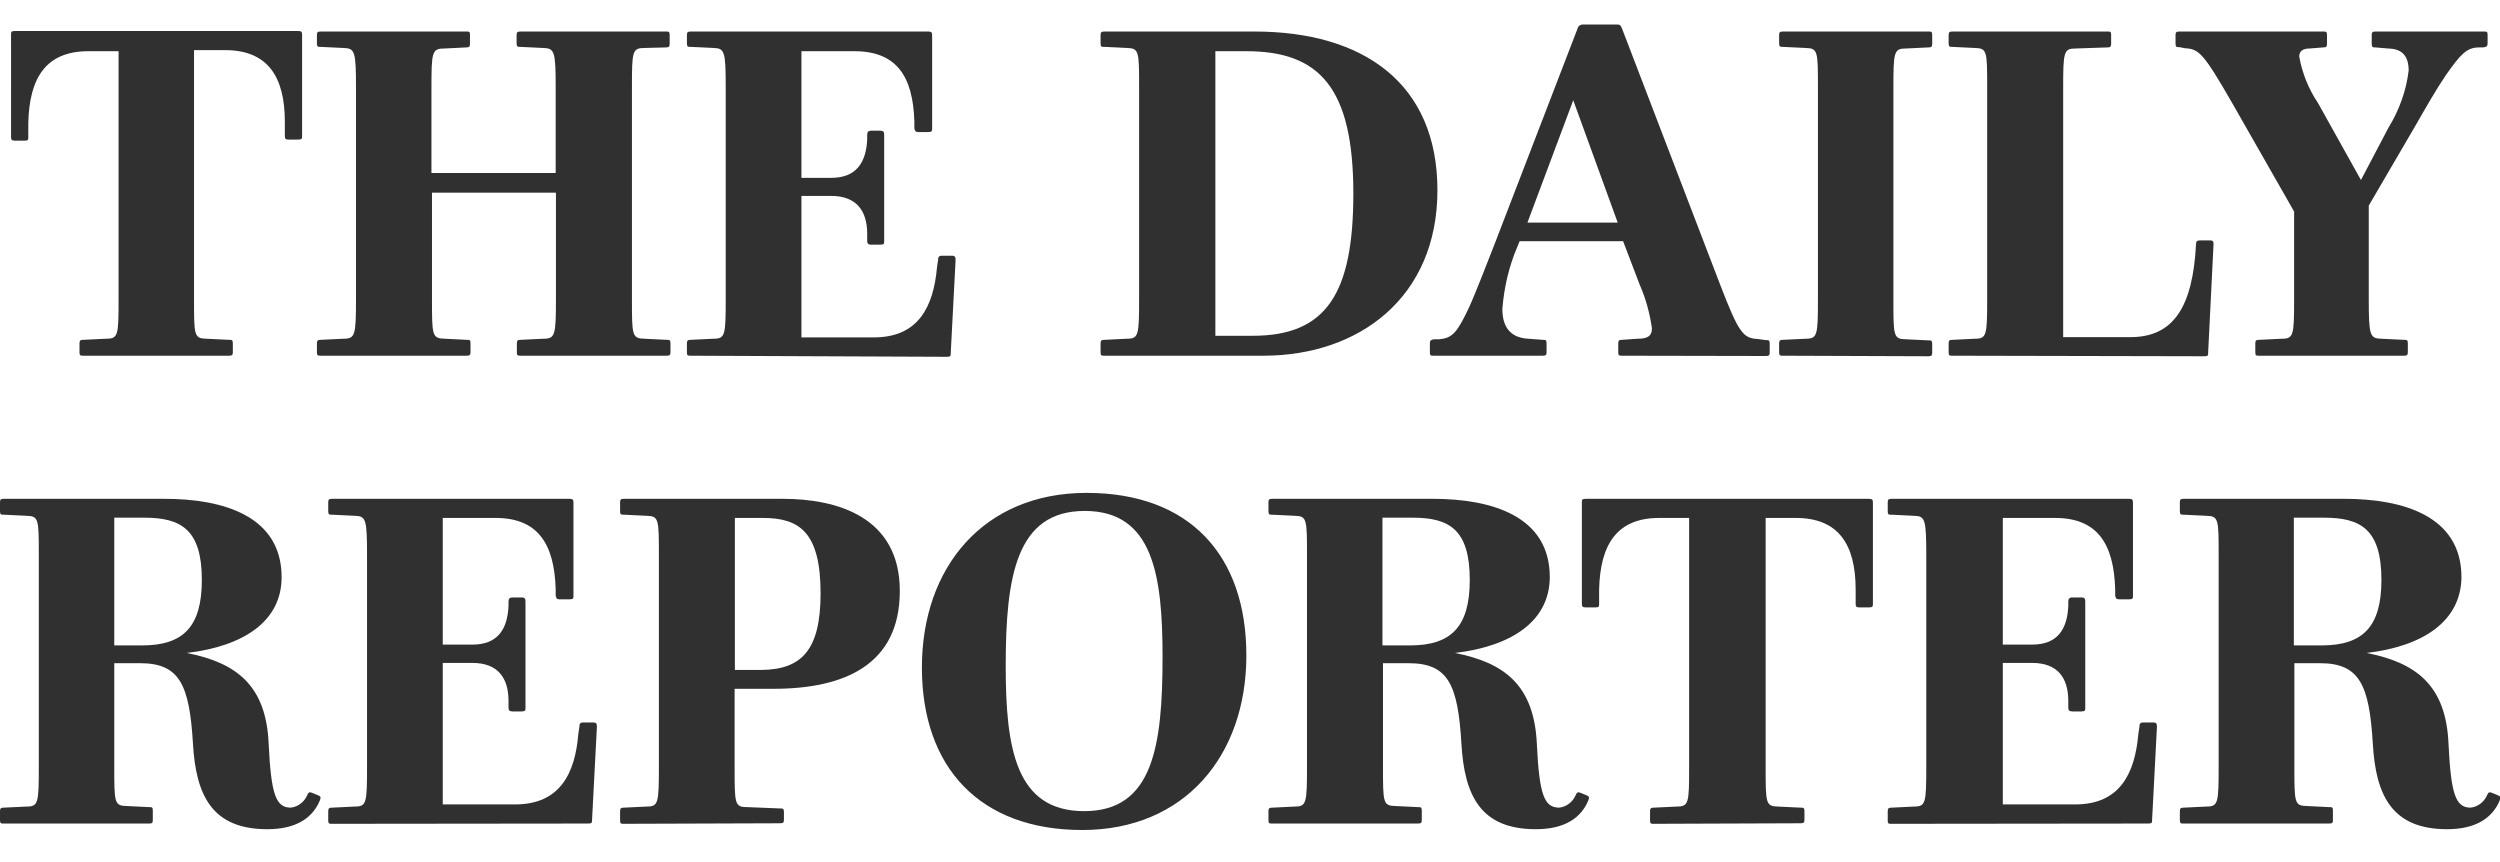 <?xml version="1.0" encoding="utf-8"?>
<!-- Generator: Adobe Illustrator 21.0.1, SVG Export Plug-In . SVG Version: 6.00 Build 0)  -->
<svg version="1.1" id="Layer_1" xmlns="http://www.w3.org/2000/svg" xmlns:xlink="http://www.w3.org/1999/xlink" x="0px" y="0px"
	 viewBox="0 0 92.77 32" style="enable-background:new 0 0 92.77 32;" xml:space="preserve">
<style type="text/css">
	.Drop_x0020_Shadow{fill:none;}
	.Round_x0020_Corners_x0020_2_x0020_pt{fill:#FFFFFF;stroke:#231F20;stroke-miterlimit:10;}
	.Live_x0020_Reflect_x0020_X{fill:none;}
	.Bevel_x0020_Soft{fill:url(#SVGID_1_);}
	.Dusk{fill:#FFFFFF;}
	.Foliage_GS{fill:#FFDD00;}
	.Pompadour_GS{fill-rule:evenodd;clip-rule:evenodd;fill:#44ADE2;}
	.st0{fill:#303030;}
	.st1{fill:#D44D49;}
</style>
<linearGradient id="SVGID_1_" gradientUnits="userSpaceOnUse" x1="-296" y1="-40" x2="-295.293" y2="-39.293">
	<stop  offset="0" style="stop-color:#DEDFE3"/>
	<stop  offset="0.178" style="stop-color:#DADBDF"/>
	<stop  offset="0.361" style="stop-color:#CECFD3"/>
	<stop  offset="0.546" style="stop-color:#B9BCBF"/>
	<stop  offset="0.732" style="stop-color:#9CA0A2"/>
	<stop  offset="0.918" style="stop-color:#787D7E"/>
	<stop  offset="1" style="stop-color:#656B6C"/>
</linearGradient>
<g>
	<path class="st0" d="M3.1,13.2c-0.11,0-0.15,0-0.15-0.12v-0.34c0-0.11,0.04-0.13,0.15-0.13l0.83-0.04c0.46,0,0.47-0.12,0.47-1.48
		V1.9H3.28c-1.57,0-2.19,0.98-2.23,2.66v0.52c0,0.1,0,0.14-0.13,0.14H0.56c-0.13,0-0.15-0.04-0.15-0.14V1.29c0-0.1,0-0.14,0.15-0.14
		h10.5c0.13,0,0.15,0.04,0.15,0.14v3.75c0,0.1,0,0.14-0.15,0.14H10.7c-0.11,0-0.13-0.04-0.13-0.14V4.52c0-1.68-0.64-2.66-2.22-2.66
		H7.2v9.23c0,1.36,0,1.47,0.46,1.48l0.83,0.04c0.11,0,0.15,0,0.15,0.13v0.34c0,0.1-0.04,0.12-0.15,0.12L3.1,13.2z"/>
	<path class="st0" d="M19.33,13.2c-0.11,0-0.15,0-0.15-0.12v-0.34c0-0.11,0.04-0.13,0.15-0.13l0.83-0.04c0.44,0,0.47-0.12,0.47-1.48
		V7.15h-4.6v3.94c0,1.36,0,1.47,0.48,1.48l0.8,0.04c0.12,0,0.15,0,0.15,0.13v0.34c0,0.1-0.04,0.12-0.15,0.12h-5.4
		c-0.11,0-0.15,0-0.15-0.12v-0.34c0-0.11,0.04-0.13,0.15-0.13l0.83-0.04c0.44,0,0.47-0.12,0.47-1.48V3.26
		c0-1.36-0.04-1.47-0.47-1.48l-0.83-0.04c-0.11,0-0.15,0-0.15-0.13V1.29c0-0.1,0.04-0.12,0.15-0.12h5.38c0.12,0,0.15,0,0.15,0.12
		v0.34c0,0.11-0.04,0.13-0.15,0.13l-0.8,0.04c-0.46,0-0.48,0.12-0.48,1.48v3.14h4.61V3.26c0-1.36-0.04-1.47-0.47-1.48l-0.83-0.04
		c-0.11,0-0.15,0-0.15-0.13V1.29c0-0.1,0.04-0.12,0.15-0.12h5.38c0.11,0,0.15,0,0.15,0.12v0.34c0,0.11-0.04,0.13-0.15,0.13
		l-0.78,0.02c-0.46,0-0.47,0.12-0.47,1.48v7.83c0,1.36,0,1.47,0.47,1.48l0.81,0.04c0.11,0,0.15,0,0.15,0.13v0.34
		c0,0.1-0.04,0.12-0.15,0.12L19.33,13.2z"/>
	<path class="st0" d="M25.64,13.2c-0.11,0-0.15,0-0.15-0.12v-0.34c0-0.11,0.04-0.13,0.15-0.13l0.83-0.04c0.44,0,0.46-0.12,0.46-1.48
		V3.26c0-1.36-0.04-1.47-0.46-1.48l-0.83-0.04c-0.11,0-0.15,0-0.15-0.13V1.29c0-0.1,0.04-0.12,0.15-0.12h8.8
		c0.13,0,0.15,0.04,0.15,0.14v3.45c0,0.1,0,0.14-0.15,0.14h-0.36c-0.11,0-0.13-0.04-0.15-0.14V4.51C33.88,2.83,33.27,1.9,31.7,1.9
		h-1.96v4.7h1.1c0.93,0,1.3-0.56,1.34-1.43V5.01c0-0.11,0.04-0.16,0.15-0.16h0.33c0.13,0,0.15,0.05,0.15,0.16v3.93
		c0,0.1,0,0.14-0.15,0.14h-0.33c-0.11,0-0.15-0.04-0.15-0.14V8.68c0-0.86-0.4-1.41-1.34-1.41h-1.1v5.25h2.69
		c1.65,0,2.21-1.14,2.34-2.6l0.04-0.27c0-0.12,0.04-0.16,0.13-0.16h0.39c0.11,0,0.13,0.05,0.13,0.16l-0.18,3.45
		c0,0.11,0,0.14-0.15,0.14L25.64,13.2z"/>
	<path class="st0" d="M46.88,13.2h-5.89c-0.11,0-0.15,0-0.15-0.12v-0.34c0-0.11,0.04-0.13,0.15-0.13l0.82-0.04
		c0.44,0,0.46-0.12,0.46-1.48V3.26c0-1.36,0-1.47-0.46-1.48l-0.82-0.04c-0.11,0-0.15,0-0.15-0.13V1.29c0-0.1,0.04-0.12,0.15-0.12
		h5.56c4.04,0,6.79,1.92,6.79,5.89S50.44,13.2,46.88,13.2z M46.25,1.9h-1.15v10.56h1.39c2.73,0,3.73-1.57,3.73-5.28
		C50.22,3.24,48.95,1.9,46.25,1.9z"/>
	<path class="st0" d="M60.2,13.2c-0.11,0-0.15,0-0.15-0.12v-0.34c0-0.11,0.04-0.13,0.15-0.13l0.55-0.04c0.35,0,0.55-0.07,0.55-0.39
		c-0.08-0.56-0.23-1.11-0.46-1.63l-0.61-1.6h-3.84L56.3,9.17c-0.31,0.73-0.49,1.51-0.55,2.3c0,0.7,0.33,1.07,0.97,1.1l0.52,0.04
		c0.11,0,0.15,0,0.15,0.13v0.34c0,0.1-0.04,0.12-0.15,0.12h-4.03c-0.11,0-0.15,0-0.15-0.12v-0.34c0-0.11,0.04-0.13,0.15-0.15h0.2
		c0.49-0.05,0.66-0.23,1.14-1.26c0.24-0.55,0.61-1.5,0.91-2.27l3.08-8c0.02-0.1,0.12-0.16,0.22-0.15h1.21c0.13,0,0.16,0,0.22,0.15
		l3.64,9.5c0.7,1.82,0.86,1.99,1.4,2.02l0.29,0.04c0.11,0,0.15,0,0.15,0.13v0.34c0,0.1-0.04,0.12-0.15,0.12L60.2,13.2z M58.38,3.72
		L58.38,3.72l-1.7,4.54h3.35L58.38,3.72z"/>
	<path class="st0" d="M66.17,13.2c-0.11,0-0.15,0-0.15-0.12v-0.34c0-0.11,0.04-0.13,0.15-0.13l0.83-0.04c0.44,0,0.46-0.12,0.46-1.48
		V3.26c0-1.36,0-1.47-0.46-1.48l-0.83-0.04c-0.11,0-0.15,0-0.15-0.13V1.29c0-0.1,0.04-0.12,0.15-0.12h5.38c0.11,0,0.15,0,0.15,0.12
		v0.34c0,0.11-0.04,0.13-0.15,0.13l-0.83,0.04c-0.44,0-0.46,0.12-0.46,1.48v7.83c0,1.36,0,1.47,0.46,1.48l0.83,0.04
		c0.11,0,0.15,0,0.15,0.13v0.34c0,0.1-0.04,0.12-0.15,0.12L66.17,13.2z"/>
	<path class="st0" d="M72.46,13.2c-0.11,0-0.15,0-0.15-0.12v-0.34c0-0.11,0.04-0.13,0.15-0.13l0.82-0.04c0.44,0,0.46-0.12,0.46-1.48
		V3.26c0-1.36,0-1.47-0.46-1.48l-0.82-0.04c-0.11,0-0.15,0-0.15-0.13V1.29c0-0.1,0.04-0.12,0.15-0.12h5.73c0.11,0,0.15,0,0.15,0.12
		v0.34c0,0.11-0.04,0.13-0.15,0.13l-1.17,0.04c-0.44,0-0.46,0.12-0.46,1.48v9.23h2.5c1.58,0,2.31-1.1,2.43-3.45
		c0-0.1,0.04-0.14,0.15-0.14h0.37c0.11,0,0.13,0.04,0.13,0.14l-0.2,4.02c0,0.11,0,0.14-0.15,0.14L72.46,13.2z"/>
	<path class="st0" d="M83.84,13.2c-0.11,0-0.15,0-0.15-0.12v-0.34c0-0.11,0.04-0.13,0.15-0.13l0.83-0.04c0.44,0,0.46-0.12,0.46-1.48
		V7.85l-2.3-4.03c-1.08-1.88-1.24-2-1.75-2.03l-0.2-0.04c-0.11,0-0.15,0-0.15-0.13V1.29c0-0.1,0.04-0.12,0.15-0.12h5.32
		c0.11,0,0.15,0,0.15,0.12v0.34c0,0.11-0.04,0.13-0.15,0.13l-0.5,0.04c-0.25,0-0.38,0.1-0.38,0.3c0.11,0.62,0.35,1.21,0.7,1.73
		l1.59,2.85l0,0l1.02-1.94c0.4-0.65,0.66-1.37,0.75-2.12c0-0.52-0.22-0.81-0.76-0.82l-0.46-0.04c-0.11,0-0.15,0-0.15-0.13V1.29
		c0-0.1,0.04-0.12,0.15-0.12h3.99c0.13,0,0.16,0,0.16,0.12v0.32c0,0.11-0.04,0.13-0.16,0.15h-0.15c-0.47,0-0.69,0.25-1.24,1.03
		c-0.36,0.53-0.73,1.18-1.12,1.86l-1.74,2.98v3.46c0,1.36,0.04,1.47,0.47,1.48l0.83,0.04c0.11,0,0.15,0,0.15,0.13v0.34
		c0,0.1-0.04,0.12-0.15,0.12L83.84,13.2z"/>
	<path class="st0" d="M6.93,24.23L6.93,24.23c1.82,0.36,2.95,1.18,3.04,3.38c0.09,1.88,0.27,2.36,0.82,2.36
		c0.27-0.03,0.5-0.21,0.61-0.46c0.04-0.11,0.09-0.13,0.18-0.09l0.22,0.09c0.11,0.04,0.11,0.09,0.07,0.19
		c-0.27,0.66-0.89,1.07-1.95,1.07c-2.05,0-2.65-1.25-2.76-3.18c-0.13-2.19-0.5-2.98-1.96-2.98H4.24v3.82c0,1.36,0,1.47,0.46,1.48
		l0.82,0.04c0.12,0,0.15,0,0.15,0.13v0.36c0,0.1-0.03,0.12-0.15,0.12H0.15c-0.11,0-0.15,0-0.15-0.12v-0.34
		c0-0.11,0.04-0.13,0.15-0.13l0.83-0.04c0.44,0,0.46-0.12,0.46-1.48v-7.83c0-1.36,0-1.47-0.46-1.48L0.15,19.1
		c-0.11,0-0.15,0-0.15-0.13v-0.34c0-0.1,0.04-0.12,0.15-0.12H6.1c2.19,0,4.35,0.64,4.35,2.91C10.45,23.04,9.06,23.98,6.93,24.23z
		 M5.35,19.21H4.24v4.74h1.03c1.52,0,2.22-0.68,2.22-2.43C7.49,19.64,6.71,19.21,5.35,19.21L5.35,19.21z"/>
	<path class="st0" d="M12.33,30.57c-0.11,0-0.15,0-0.15-0.12V30.1c0-0.11,0.04-0.13,0.15-0.13l0.83-0.04c0.44,0,0.46-0.12,0.46-1.48
		v-7.83c0-1.36-0.04-1.47-0.46-1.48l-0.83-0.04c-0.11,0-0.15,0-0.15-0.13v-0.34c0-0.1,0.04-0.12,0.15-0.12h8.8
		c0.13,0,0.15,0.04,0.15,0.14v3.45c0,0.1,0,0.14-0.15,0.14h-0.36c-0.11,0-0.13-0.04-0.15-0.14v-0.24c-0.05-1.68-0.66-2.64-2.23-2.64
		h-1.96v4.7h1.1c0.93,0,1.3-0.56,1.34-1.43v-0.16c0-0.11,0.04-0.16,0.15-0.16h0.33c0.13,0,0.15,0.05,0.15,0.16v3.93
		c0,0.1,0,0.14-0.15,0.14h-0.33c-0.11,0-0.15-0.04-0.15-0.14v-0.25c0-0.86-0.4-1.41-1.34-1.41h-1.1v5.25h2.69
		c1.65,0,2.22-1.14,2.34-2.61l0.04-0.27c0-0.12,0.04-0.16,0.13-0.16h0.39c0.11,0,0.13,0.05,0.13,0.16l-0.18,3.45
		c0,0.11,0,0.14-0.15,0.14L12.33,30.57z"/>
	<path class="st0" d="M23.16,30.57c-0.11,0-0.15,0-0.15-0.12V30.1c0-0.11,0.04-0.13,0.15-0.13l0.83-0.04c0.44,0,0.46-0.12,0.46-1.48
		v-7.83c0-1.36,0-1.47-0.46-1.48l-0.83-0.04c-0.11,0-0.15,0-0.15-0.13v-0.34c0-0.1,0.04-0.12,0.15-0.12h5.88
		c2.03,0,4.35,0.67,4.35,3.42s-2.07,3.63-4.69,3.63h-1.44v2.91c0,1.36,0,1.48,0.46,1.48L28.94,30c0.11,0,0.15,0,0.15,0.13v0.3
		c0,0.1-0.04,0.12-0.15,0.12L23.16,30.57z M30.45,22.02c0-2.28-0.79-2.8-2.14-2.8h-1.04v5.64h0.97
		C29.75,24.85,30.45,24.12,30.45,22.02z"/>
	<path class="st0" d="M40.16,30.8c-3.79,0-5.95-2.31-5.95-6.03s2.29-6.48,6.11-6.48s5.93,2.31,5.93,6.03S43.96,30.8,40.16,30.8z
		 M40.25,18.96c-2.54,0-2.93,2.43-2.93,5.75c0,3.04,0.36,5.39,2.91,5.39s2.91-2.39,2.91-5.73C43.14,21.33,42.78,18.96,40.25,18.96z"
		/>
	<path class="st0" d="M53.99,24.23L53.99,24.23c1.82,0.36,2.94,1.18,3.04,3.38c0.09,1.88,0.27,2.36,0.83,2.36
		c0.27-0.03,0.5-0.21,0.61-0.46c0.04-0.11,0.09-0.13,0.18-0.09l0.22,0.09c0.11,0.04,0.11,0.09,0.07,0.19
		c-0.27,0.66-0.89,1.07-1.95,1.07c-2.05,0-2.65-1.25-2.76-3.18c-0.13-2.19-0.49-2.98-1.96-2.98h-0.95v3.82c0,1.36,0,1.47,0.46,1.48
		l0.83,0.04c0.11,0,0.15,0,0.15,0.13v0.36c0,0.1-0.04,0.12-0.15,0.12h-5.39c-0.11,0-0.15,0-0.15-0.12v-0.34
		c0-0.11,0.04-0.13,0.15-0.13l0.82-0.04c0.44,0,0.46-0.12,0.46-1.48v-7.83c0-1.36,0-1.47-0.46-1.48l-0.82-0.04
		c-0.11,0-0.15,0-0.15-0.13v-0.34c0-0.1,0.04-0.12,0.15-0.12h5.94c2.2,0,4.35,0.64,4.35,2.91C57.5,23.04,56.11,23.98,53.99,24.23z
		 M52.42,19.21H51.3v4.74h1.02c1.52,0,2.22-0.68,2.22-2.43C54.54,19.64,53.77,19.21,52.42,19.21z"/>
	<path class="st0" d="M61.38,30.57c-0.11,0-0.15,0-0.15-0.12V30.1c0-0.11,0.04-0.13,0.15-0.13l0.83-0.04c0.46,0,0.47-0.12,0.47-1.48
		v-9.23h-1.11c-1.57,0-2.19,0.98-2.23,2.66v0.52c0,0.1,0,0.14-0.13,0.14h-0.36c-0.13,0-0.15-0.04-0.15-0.14v-3.75
		c0-0.1,0-0.14,0.15-0.14h10.5c0.13,0,0.15,0.04,0.15,0.14v3.75c0,0.1,0,0.14-0.15,0.14h-0.36c-0.11,0-0.13-0.04-0.13-0.14v-0.52
		c0-1.68-0.64-2.66-2.22-2.66h-1.12v9.23c0,1.36,0,1.47,0.46,1.48l0.83,0.04c0.11,0,0.15,0,0.15,0.13v0.33
		c0,0.1-0.04,0.12-0.15,0.12L61.38,30.57z"/>
	<path class="st0" d="M70.2,30.57c-0.12,0-0.15,0-0.15-0.12V30.1c0-0.11,0.04-0.13,0.15-0.13l0.82-0.04c0.44,0,0.46-0.12,0.46-1.48
		v-7.83c0-1.36-0.04-1.47-0.46-1.48l-0.82-0.04c-0.12,0-0.15,0-0.15-0.13v-0.34c0-0.1,0.04-0.12,0.15-0.12H79
		c0.13,0,0.15,0.04,0.15,0.14v3.45c0,0.1,0,0.14-0.15,0.14h-0.36c-0.11,0-0.13-0.04-0.15-0.14v-0.24c-0.05-1.68-0.66-2.64-2.23-2.64
		h-1.94v4.7h1.09c0.93,0,1.3-0.56,1.34-1.43v-0.16c0-0.11,0.04-0.16,0.15-0.16h0.33c0.13,0,0.15,0.05,0.15,0.16v3.93
		c0,0.1,0,0.14-0.15,0.14h-0.33c-0.11,0-0.15-0.04-0.15-0.14v-0.25c0-0.86-0.4-1.41-1.34-1.41h-1.09v5.25h2.69
		c1.65,0,2.21-1.14,2.34-2.61l0.04-0.27c0-0.12,0.04-0.16,0.13-0.16h0.39c0.11,0,0.13,0.05,0.13,0.16l-0.18,3.45
		c0,0.11,0,0.14-0.15,0.14L70.2,30.57z"/>
	<path class="st0" d="M87.82,24.23L87.82,24.23c1.82,0.36,2.95,1.18,3.04,3.38c0.09,1.88,0.27,2.36,0.82,2.36
		c0.27-0.03,0.5-0.21,0.61-0.46c0.04-0.11,0.09-0.13,0.18-0.09l0.22,0.09c0.11,0.04,0.11,0.09,0.07,0.19
		c-0.27,0.66-0.9,1.07-1.95,1.07c-2.05,0-2.65-1.25-2.76-3.18c-0.13-2.19-0.5-2.98-1.96-2.98h-0.95v3.82c0,1.36,0,1.47,0.46,1.48
		l0.82,0.04c0.12,0,0.15,0,0.15,0.13v0.36c0,0.1-0.03,0.12-0.15,0.12h-5.38c-0.11,0-0.15,0-0.15-0.12v-0.34
		c0-0.11,0.04-0.13,0.15-0.13l0.83-0.04c0.44,0,0.46-0.12,0.46-1.48v-7.83c0-1.36,0-1.47-0.46-1.48l-0.83-0.04
		c-0.11,0-0.15,0-0.15-0.13v-0.34c0-0.1,0.04-0.12,0.15-0.12h5.95c2.19,0,4.35,0.64,4.35,2.91C91.32,23.04,89.94,23.98,87.82,24.23z
		 M86.24,19.21h-1.12v4.74h1.03c1.52,0,2.22-0.68,2.22-2.43C88.37,19.64,87.6,19.21,86.24,19.21z"/>
</g>
</svg>
